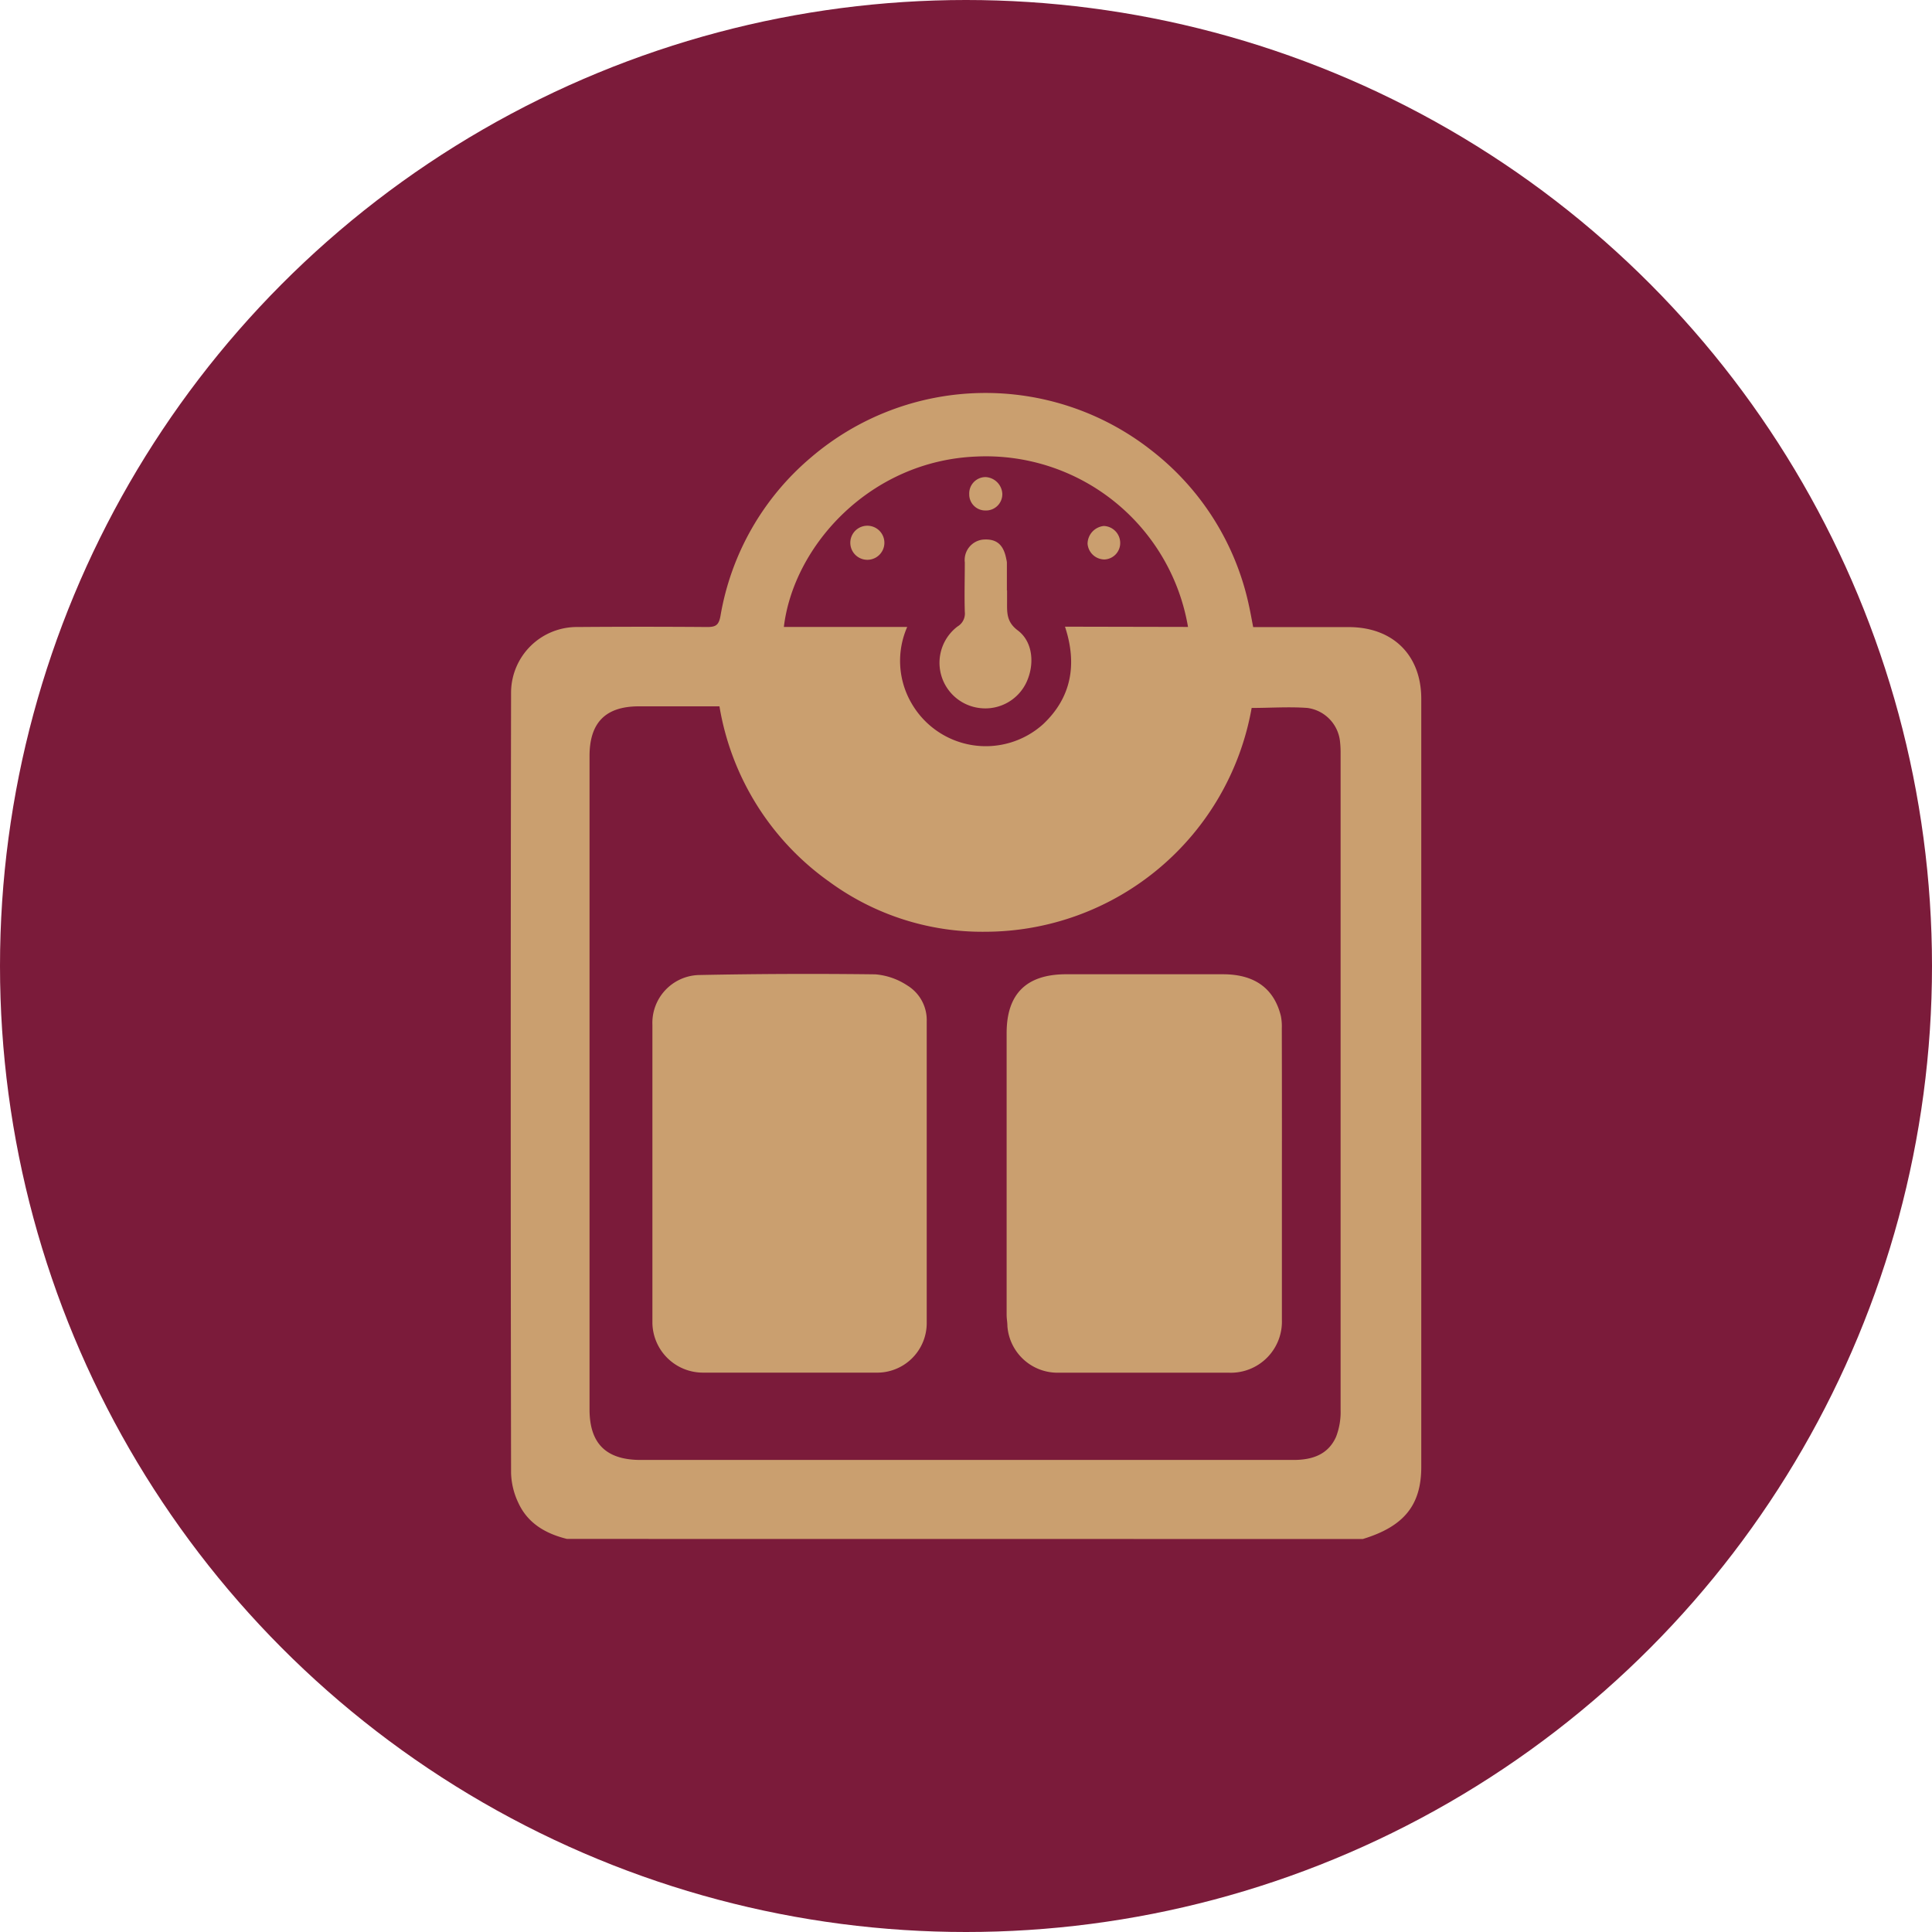 <svg xmlns="http://www.w3.org/2000/svg" viewBox="0 0 226.78 226.78"><defs><style>.cls-1{fill:#7b1b3a;}.cls-2{fill:#ca9f6f;}</style></defs><title>Suporte</title><g id="Layer_2" data-name="Layer 2"><g id="Camada_1" data-name="Camada 1"><circle class="cls-1" cx="113.39" cy="113.39" r="113.39"></circle><path class="cls-2" d="M66.55,180.64c-2.48-.61-4.58-1.81-5.69-4.2a8.7,8.7,0,0,1-.87-3.52q-.08-45.81,0-91.61a7.72,7.72,0,0,1,7.83-7.71q7.59-.06,15.17,0c1,0,1.38-.19,1.58-1.3A31.17,31.17,0,0,1,95.2,53.69a31.51,31.51,0,0,1,40-.79A31.29,31.29,0,0,1,146.6,71.07c.18.81.32,1.62.5,2.54h11.22c5.17,0,8.51,3.28,8.51,8.42q0,45.07,0,90.16c0,4.51-2.06,7-6.86,8.46Zm17.9-97.73H75c-3.92,0-5.8,1.91-5.8,5.84q0,38.34,0,76.68c0,4,1.93,5.94,6,5.94h76.63c2.16,0,4.06-.6,5-2.72a8.09,8.09,0,0,0,.53-3.18q0-38.49,0-77a11.73,11.73,0,0,0-.07-1.45,4.44,4.44,0,0,0-3.82-3.92c-2.17-.16-4.36,0-6.55,0a31.81,31.81,0,0,1-31.24,26.27,30.39,30.39,0,0,1-18.31-5.85A31.59,31.59,0,0,1,84.45,82.91Zm55-9.32a24.06,24.06,0,0,0-24.85-20c-12.45.5-21.45,10.46-22.59,20h14.48a9.89,9.89,0,0,0,.5,8.95A10.06,10.06,0,0,0,122.45,85c3.35-3.16,4-7.08,2.56-11.44Z"></path><path class="cls-2" d="M108.78,137.8c0,5.84,0,11.68,0,17.51a5.82,5.82,0,0,1-6,5.81H82.47a5.93,5.93,0,0,1-5.89-5.82q0-17.52,0-35A5.62,5.62,0,0,1,82,114.45q10.38-.21,20.76-.08a8,8,0,0,1,3.75,1.31,4.76,4.76,0,0,1,2.27,4.2c0,6,0,12,0,17.92Z"></path><path class="cls-2" d="M150.47,137.67v17.27a6,6,0,0,1-6.22,6.19H124.19a5.9,5.9,0,0,1-5.94-5.47c0-.44-.09-.87-.09-1.31q0-16.54,0-33.09c0-4.58,2.3-6.86,6.87-6.9l3.41,0c5,0,10.08,0,15.12,0,3.74,0,6,1.69,6.79,4.9a6.27,6.27,0,0,1,.11,1.44Q150.48,129.16,150.47,137.67Z"></path><path class="cls-2" d="M118.21,69.28V70.6c0,1.28-.09,2.39,1.26,3.4,1.79,1.34,2,4,1,6.12a5.33,5.33,0,0,1-5.39,3,5.35,5.35,0,0,1-2.69-9.58,1.76,1.76,0,0,0,.86-1.72c-.06-1.93,0-3.87,0-5.8a2.41,2.41,0,0,1,2.12-2.68c1.59-.13,2.43.57,2.75,2.29a2.66,2.66,0,0,1,.07.39c0,1.1,0,2.2,0,3.3Z"></path><path class="cls-2" d="M99.81,63.71a2,2,0,1,1,4,0,2,2,0,0,1-4,0Z"></path><path class="cls-2" d="M129.57,61.74a2,2,0,0,1,1.92,1.93,1.93,1.93,0,0,1-1.83,2,2,2,0,0,1-2-1.85A2.12,2.12,0,0,1,129.57,61.74Z"></path><path class="cls-2" d="M117.65,57.92a1.91,1.91,0,0,1-2,2A1.88,1.88,0,0,1,113.77,58a1.92,1.92,0,0,1,1.92-2A2.07,2.07,0,0,1,117.65,57.92Z"></path></g></g></svg>